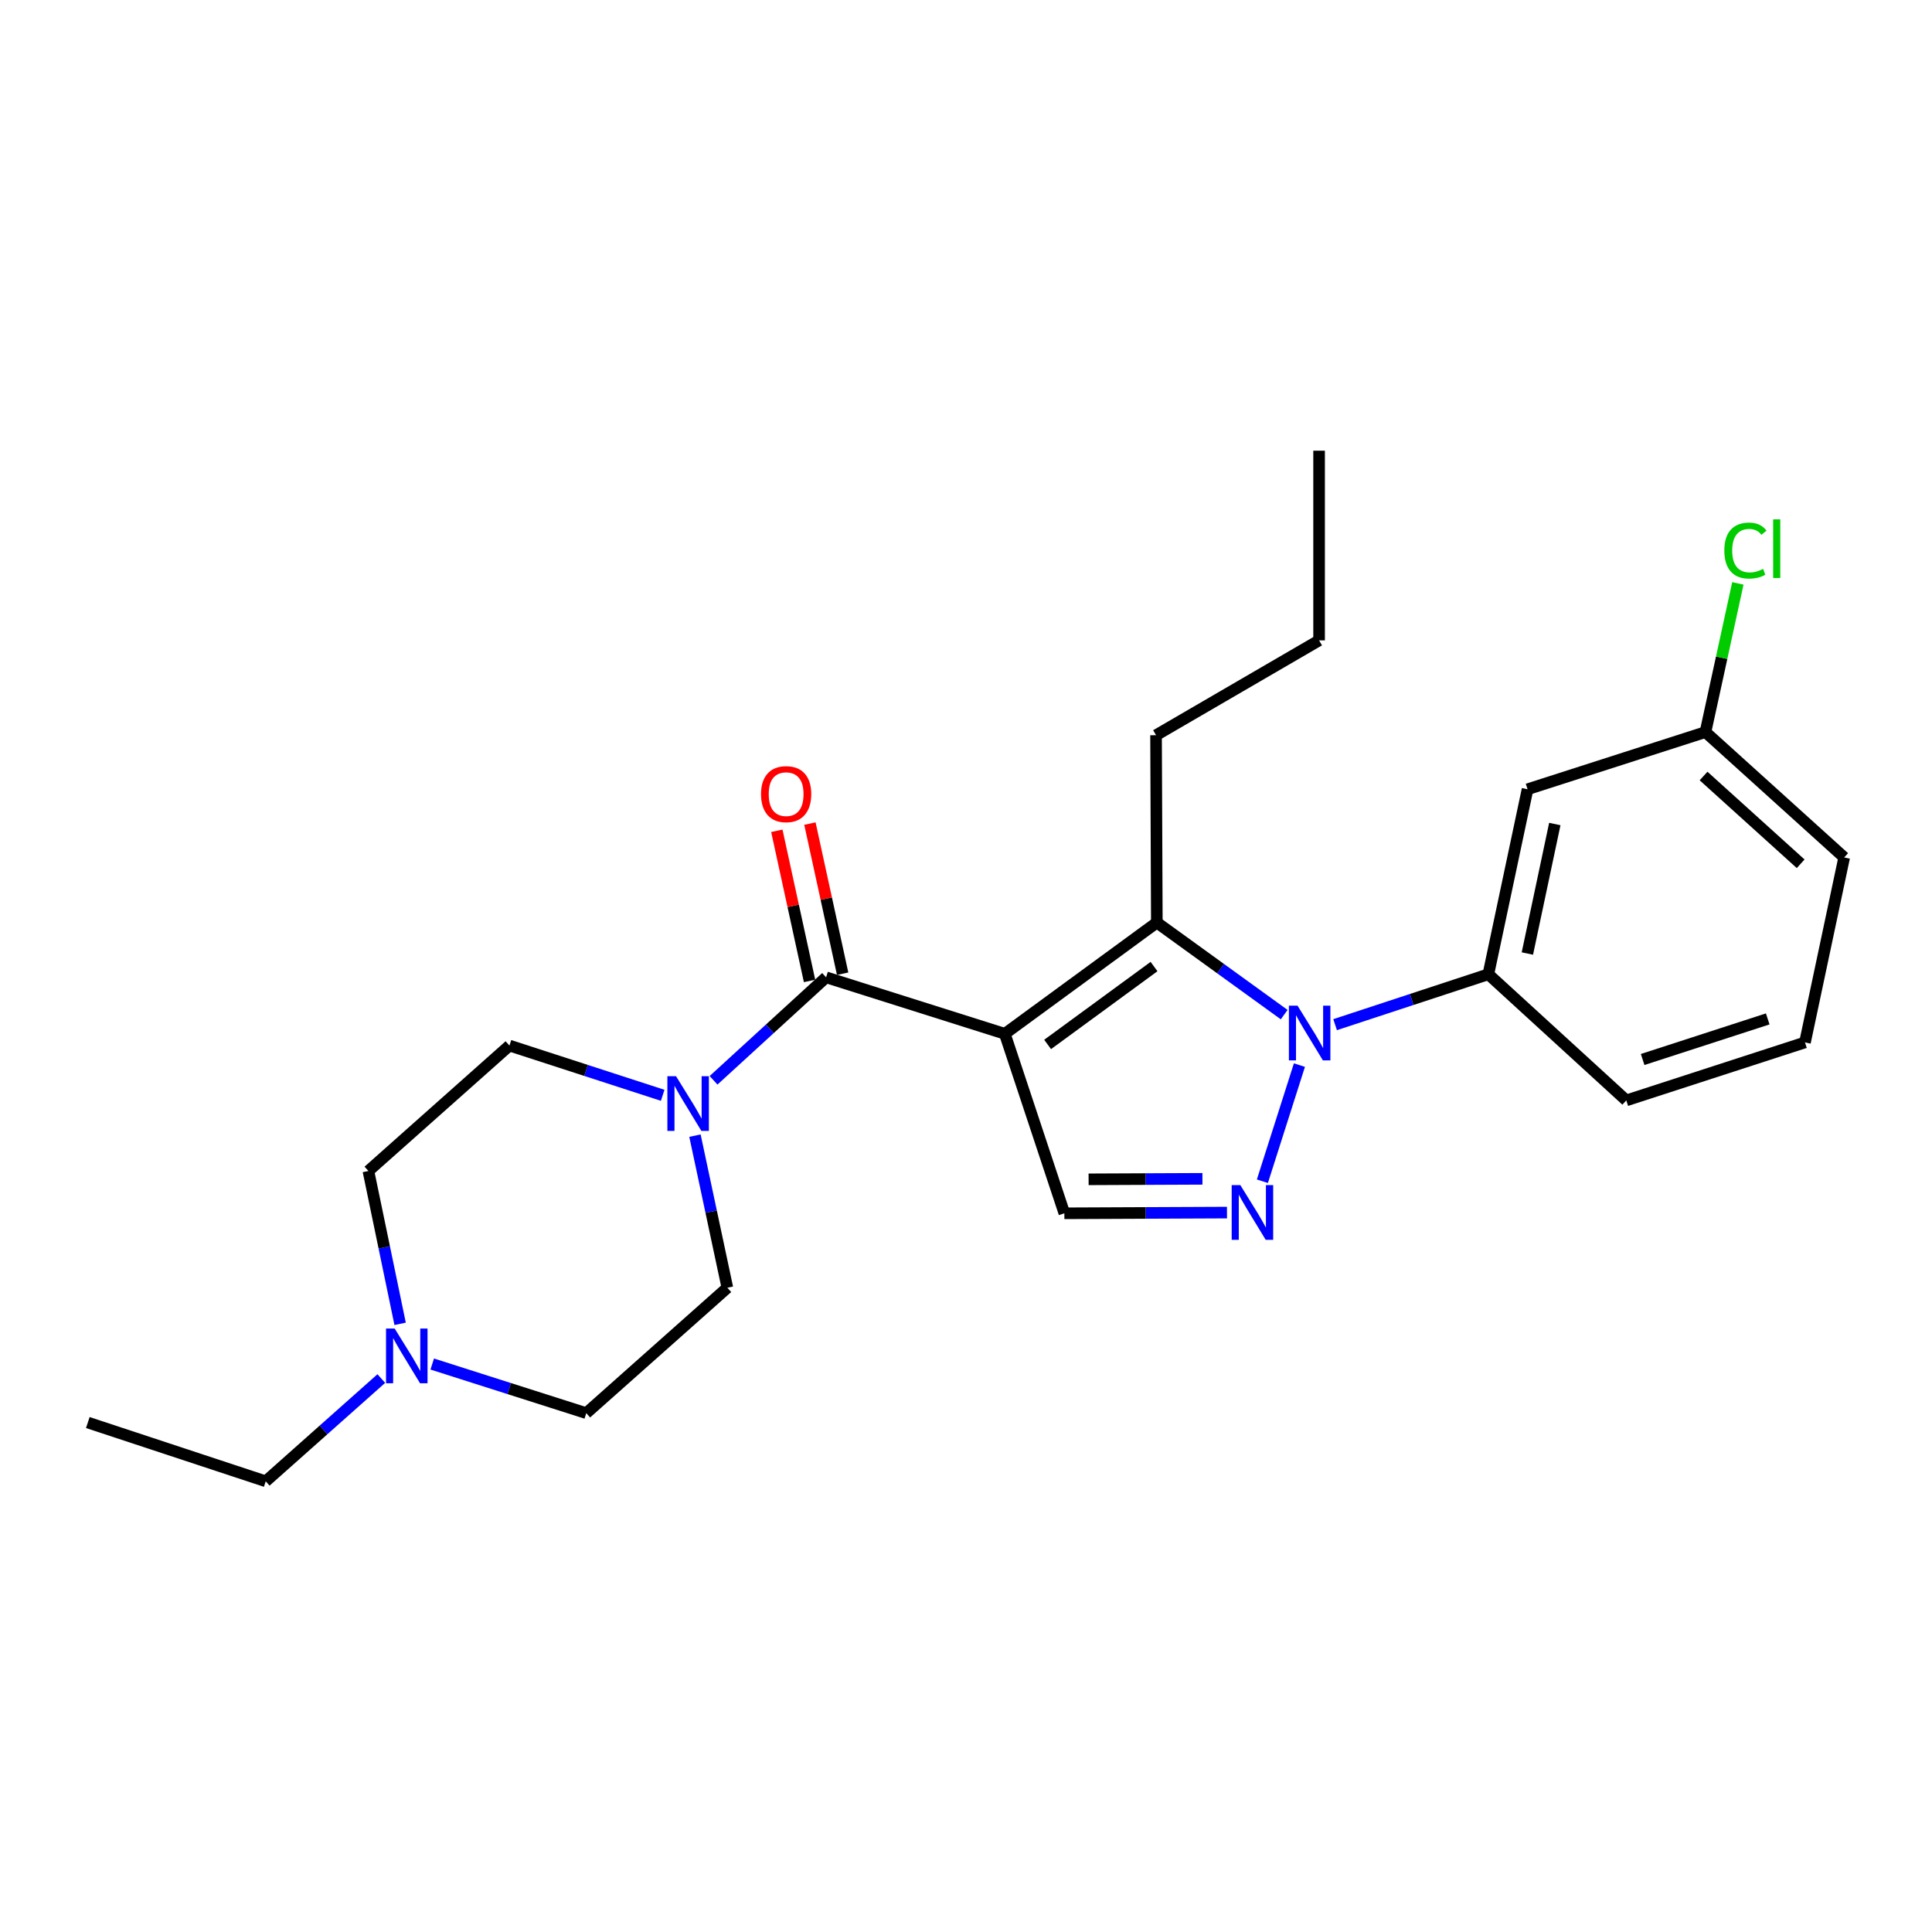 <?xml version='1.0' encoding='iso-8859-1'?>
<svg version='1.1' baseProfile='full'
              xmlns='http://www.w3.org/2000/svg'
                      xmlns:rdkit='http://www.rdkit.org/xml'
                      xmlns:xlink='http://www.w3.org/1999/xlink'
                  xml:space='preserve'
width='1000px' height='1000px' viewBox='0 0 1000 1000'>
<!-- END OF HEADER -->
<rect style='opacity:1.0;fill:#FFFFFF;stroke:none' width='1000' height='1000' x='0' y='0'> </rect>
<path class='bond-1' d='M 520.09,535.097 L 598.776,477.504' style='fill:none;fill-rule:evenodd;stroke:#000000;stroke-width:6px;stroke-linecap:butt;stroke-linejoin:miter;stroke-opacity:1' />
<path class='bond-1' d='M 542.246,540.603 L 597.326,500.288' style='fill:none;fill-rule:evenodd;stroke:#000000;stroke-width:6px;stroke-linecap:butt;stroke-linejoin:miter;stroke-opacity:1' />
<path class='bond-3' d='M 520.09,535.097 L 427.586,505.862' style='fill:none;fill-rule:evenodd;stroke:#000000;stroke-width:6px;stroke-linecap:butt;stroke-linejoin:miter;stroke-opacity:1' />
<path class='bond-4' d='M 520.09,535.097 L 550.912,628' style='fill:none;fill-rule:evenodd;stroke:#000000;stroke-width:6px;stroke-linecap:butt;stroke-linejoin:miter;stroke-opacity:1' />
<path class='bond-0' d='M 664.69,525.167 L 631.733,501.336' style='fill:none;fill-rule:evenodd;stroke:#0000FF;stroke-width:6px;stroke-linecap:butt;stroke-linejoin:miter;stroke-opacity:1' />
<path class='bond-0' d='M 631.733,501.336 L 598.776,477.504' style='fill:none;fill-rule:evenodd;stroke:#000000;stroke-width:6px;stroke-linecap:butt;stroke-linejoin:miter;stroke-opacity:1' />
<path class='bond-6' d='M 691.045,530.365 L 730.71,517.32' style='fill:none;fill-rule:evenodd;stroke:#0000FF;stroke-width:6px;stroke-linecap:butt;stroke-linejoin:miter;stroke-opacity:1' />
<path class='bond-6' d='M 730.71,517.32 L 770.374,504.275' style='fill:none;fill-rule:evenodd;stroke:#000000;stroke-width:6px;stroke-linecap:butt;stroke-linejoin:miter;stroke-opacity:1' />
<path class='bond-24' d='M 672.578,551.295 L 653.409,611.41' style='fill:none;fill-rule:evenodd;stroke:#0000FF;stroke-width:6px;stroke-linecap:butt;stroke-linejoin:miter;stroke-opacity:1' />
<path class='bond-15' d='M 598.776,477.504 L 598.367,380.54' style='fill:none;fill-rule:evenodd;stroke:#000000;stroke-width:6px;stroke-linecap:butt;stroke-linejoin:miter;stroke-opacity:1' />
<path class='bond-2' d='M 635.082,627.63 L 592.997,627.815' style='fill:none;fill-rule:evenodd;stroke:#0000FF;stroke-width:6px;stroke-linecap:butt;stroke-linejoin:miter;stroke-opacity:1' />
<path class='bond-2' d='M 592.997,627.815 L 550.912,628' style='fill:none;fill-rule:evenodd;stroke:#000000;stroke-width:6px;stroke-linecap:butt;stroke-linejoin:miter;stroke-opacity:1' />
<path class='bond-2' d='M 622.38,610.157 L 592.92,610.286' style='fill:none;fill-rule:evenodd;stroke:#0000FF;stroke-width:6px;stroke-linecap:butt;stroke-linejoin:miter;stroke-opacity:1' />
<path class='bond-2' d='M 592.92,610.286 L 563.46,610.416' style='fill:none;fill-rule:evenodd;stroke:#000000;stroke-width:6px;stroke-linecap:butt;stroke-linejoin:miter;stroke-opacity:1' />
<path class='bond-5' d='M 427.586,505.862 L 398.46,532.514' style='fill:none;fill-rule:evenodd;stroke:#000000;stroke-width:6px;stroke-linecap:butt;stroke-linejoin:miter;stroke-opacity:1' />
<path class='bond-5' d='M 398.46,532.514 L 369.335,559.165' style='fill:none;fill-rule:evenodd;stroke:#0000FF;stroke-width:6px;stroke-linecap:butt;stroke-linejoin:miter;stroke-opacity:1' />
<path class='bond-9' d='M 436.149,503.996 L 427.68,465.14' style='fill:none;fill-rule:evenodd;stroke:#000000;stroke-width:6px;stroke-linecap:butt;stroke-linejoin:miter;stroke-opacity:1' />
<path class='bond-9' d='M 427.68,465.14 L 419.211,426.284' style='fill:none;fill-rule:evenodd;stroke:#FF0000;stroke-width:6px;stroke-linecap:butt;stroke-linejoin:miter;stroke-opacity:1' />
<path class='bond-9' d='M 419.022,507.729 L 410.554,468.873' style='fill:none;fill-rule:evenodd;stroke:#000000;stroke-width:6px;stroke-linecap:butt;stroke-linejoin:miter;stroke-opacity:1' />
<path class='bond-9' d='M 410.554,468.873 L 402.085,430.017' style='fill:none;fill-rule:evenodd;stroke:#FF0000;stroke-width:6px;stroke-linecap:butt;stroke-linejoin:miter;stroke-opacity:1' />
<path class='bond-10' d='M 343.004,566.931 L 303.347,554.057' style='fill:none;fill-rule:evenodd;stroke:#0000FF;stroke-width:6px;stroke-linecap:butt;stroke-linejoin:miter;stroke-opacity:1' />
<path class='bond-10' d='M 303.347,554.057 L 263.69,541.183' style='fill:none;fill-rule:evenodd;stroke:#000000;stroke-width:6px;stroke-linecap:butt;stroke-linejoin:miter;stroke-opacity:1' />
<path class='bond-11' d='M 359.71,587.803 L 368.095,627.164' style='fill:none;fill-rule:evenodd;stroke:#0000FF;stroke-width:6px;stroke-linecap:butt;stroke-linejoin:miter;stroke-opacity:1' />
<path class='bond-11' d='M 368.095,627.164 L 376.479,666.525' style='fill:none;fill-rule:evenodd;stroke:#000000;stroke-width:6px;stroke-linecap:butt;stroke-linejoin:miter;stroke-opacity:1' />
<path class='bond-8' d='M 770.374,504.275 L 790.659,408.518' style='fill:none;fill-rule:evenodd;stroke:#000000;stroke-width:6px;stroke-linecap:butt;stroke-linejoin:miter;stroke-opacity:1' />
<path class='bond-8' d='M 790.566,493.544 L 804.765,426.515' style='fill:none;fill-rule:evenodd;stroke:#000000;stroke-width:6px;stroke-linecap:butt;stroke-linejoin:miter;stroke-opacity:1' />
<path class='bond-17' d='M 770.374,504.275 L 841.766,569.571' style='fill:none;fill-rule:evenodd;stroke:#000000;stroke-width:6px;stroke-linecap:butt;stroke-linejoin:miter;stroke-opacity:1' />
<path class='bond-7' d='M 223.726,706.019 L 263.589,718.73' style='fill:none;fill-rule:evenodd;stroke:#0000FF;stroke-width:6px;stroke-linecap:butt;stroke-linejoin:miter;stroke-opacity:1' />
<path class='bond-7' d='M 263.589,718.73 L 303.452,731.441' style='fill:none;fill-rule:evenodd;stroke:#000000;stroke-width:6px;stroke-linecap:butt;stroke-linejoin:miter;stroke-opacity:1' />
<path class='bond-18' d='M 197.366,713.536 L 167.453,740.129' style='fill:none;fill-rule:evenodd;stroke:#0000FF;stroke-width:6px;stroke-linecap:butt;stroke-linejoin:miter;stroke-opacity:1' />
<path class='bond-18' d='M 167.453,740.129 L 137.54,766.723' style='fill:none;fill-rule:evenodd;stroke:#000000;stroke-width:6px;stroke-linecap:butt;stroke-linejoin:miter;stroke-opacity:1' />
<path class='bond-25' d='M 207.102,685.213 L 198.892,645.656' style='fill:none;fill-rule:evenodd;stroke:#0000FF;stroke-width:6px;stroke-linecap:butt;stroke-linejoin:miter;stroke-opacity:1' />
<path class='bond-25' d='M 198.892,645.656 L 190.682,606.099' style='fill:none;fill-rule:evenodd;stroke:#000000;stroke-width:6px;stroke-linecap:butt;stroke-linejoin:miter;stroke-opacity:1' />
<path class='bond-14' d='M 790.659,408.518 L 882.745,378.924' style='fill:none;fill-rule:evenodd;stroke:#000000;stroke-width:6px;stroke-linecap:butt;stroke-linejoin:miter;stroke-opacity:1' />
<path class='bond-12' d='M 263.69,541.183 L 190.682,606.099' style='fill:none;fill-rule:evenodd;stroke:#000000;stroke-width:6px;stroke-linecap:butt;stroke-linejoin:miter;stroke-opacity:1' />
<path class='bond-13' d='M 376.479,666.525 L 303.452,731.441' style='fill:none;fill-rule:evenodd;stroke:#000000;stroke-width:6px;stroke-linecap:butt;stroke-linejoin:miter;stroke-opacity:1' />
<path class='bond-16' d='M 882.745,378.924 L 891.129,340.443' style='fill:none;fill-rule:evenodd;stroke:#000000;stroke-width:6px;stroke-linecap:butt;stroke-linejoin:miter;stroke-opacity:1' />
<path class='bond-16' d='M 891.129,340.443 L 899.514,301.963' style='fill:none;fill-rule:evenodd;stroke:#00CC00;stroke-width:6px;stroke-linecap:butt;stroke-linejoin:miter;stroke-opacity:1' />
<path class='bond-26' d='M 882.745,378.924 L 954.545,443.82' style='fill:none;fill-rule:evenodd;stroke:#000000;stroke-width:6px;stroke-linecap:butt;stroke-linejoin:miter;stroke-opacity:1' />
<path class='bond-26' d='M 881.761,401.662 L 932.022,447.09' style='fill:none;fill-rule:evenodd;stroke:#000000;stroke-width:6px;stroke-linecap:butt;stroke-linejoin:miter;stroke-opacity:1' />
<path class='bond-21' d='M 598.367,380.54 L 682.759,331.459' style='fill:none;fill-rule:evenodd;stroke:#000000;stroke-width:6px;stroke-linecap:butt;stroke-linejoin:miter;stroke-opacity:1' />
<path class='bond-19' d='M 841.766,569.571 L 934.251,539.557' style='fill:none;fill-rule:evenodd;stroke:#000000;stroke-width:6px;stroke-linecap:butt;stroke-linejoin:miter;stroke-opacity:1' />
<path class='bond-19' d='M 850.228,548.396 L 914.967,527.386' style='fill:none;fill-rule:evenodd;stroke:#000000;stroke-width:6px;stroke-linecap:butt;stroke-linejoin:miter;stroke-opacity:1' />
<path class='bond-22' d='M 137.54,766.723 L 45.455,736.31' style='fill:none;fill-rule:evenodd;stroke:#000000;stroke-width:6px;stroke-linecap:butt;stroke-linejoin:miter;stroke-opacity:1' />
<path class='bond-20' d='M 934.251,539.557 L 954.545,443.82' style='fill:none;fill-rule:evenodd;stroke:#000000;stroke-width:6px;stroke-linecap:butt;stroke-linejoin:miter;stroke-opacity:1' />
<path class='bond-23' d='M 682.759,331.459 L 682.759,233.277' style='fill:none;fill-rule:evenodd;stroke:#000000;stroke-width:6px;stroke-linecap:butt;stroke-linejoin:miter;stroke-opacity:1' />
<path  class='atom-1' d='M 671.61 520.538
L 680.89 535.538
Q 681.81 537.018, 683.29 539.698
Q 684.77 542.378, 684.85 542.538
L 684.85 520.538
L 688.61 520.538
L 688.61 548.858
L 684.73 548.858
L 674.77 532.458
Q 673.61 530.538, 672.37 528.338
Q 671.17 526.138, 670.81 525.458
L 670.81 548.858
L 667.13 548.858
L 667.13 520.538
L 671.61 520.538
' fill='#0000FF'/>
<path  class='atom-3' d='M 641.996 613.412
L 651.276 628.412
Q 652.196 629.892, 653.676 632.572
Q 655.156 635.252, 655.236 635.412
L 655.236 613.412
L 658.996 613.412
L 658.996 641.732
L 655.116 641.732
L 645.156 625.332
Q 643.996 623.412, 642.756 621.212
Q 641.556 619.012, 641.196 618.332
L 641.196 641.732
L 637.516 641.732
L 637.516 613.412
L 641.996 613.412
' fill='#0000FF'/>
<path  class='atom-6' d='M 349.915 557.047
L 359.195 572.047
Q 360.115 573.527, 361.595 576.207
Q 363.075 578.887, 363.155 579.047
L 363.155 557.047
L 366.915 557.047
L 366.915 585.367
L 363.035 585.367
L 353.075 568.967
Q 351.915 567.047, 350.675 564.847
Q 349.475 562.647, 349.115 561.967
L 349.115 585.367
L 345.435 585.367
L 345.435 557.047
L 349.915 557.047
' fill='#0000FF'/>
<path  class='atom-8' d='M 204.288 687.657
L 213.568 702.657
Q 214.488 704.137, 215.968 706.817
Q 217.448 709.497, 217.528 709.657
L 217.528 687.657
L 221.288 687.657
L 221.288 715.977
L 217.408 715.977
L 207.448 699.577
Q 206.288 697.657, 205.048 695.457
Q 203.848 693.257, 203.488 692.577
L 203.488 715.977
L 199.808 715.977
L 199.808 687.657
L 204.288 687.657
' fill='#0000FF'/>
<path  class='atom-10' d='M 393.902 411.043
Q 393.902 404.243, 397.262 400.443
Q 400.622 396.643, 406.902 396.643
Q 413.182 396.643, 416.542 400.443
Q 419.902 404.243, 419.902 411.043
Q 419.902 417.923, 416.502 421.843
Q 413.102 425.723, 406.902 425.723
Q 400.662 425.723, 397.262 421.843
Q 393.902 417.963, 393.902 411.043
M 406.902 422.523
Q 411.222 422.523, 413.542 419.643
Q 415.902 416.723, 415.902 411.043
Q 415.902 405.483, 413.542 402.683
Q 411.222 399.843, 406.902 399.843
Q 402.582 399.843, 400.222 402.643
Q 397.902 405.443, 397.902 411.043
Q 397.902 416.763, 400.222 419.643
Q 402.582 422.523, 406.902 422.523
' fill='#FF0000'/>
<path  class='atom-17' d='M 892.509 284.974
Q 892.509 277.934, 895.789 274.254
Q 899.109 270.534, 905.389 270.534
Q 911.229 270.534, 914.349 274.654
L 911.709 276.814
Q 909.429 273.814, 905.389 273.814
Q 901.109 273.814, 898.829 276.694
Q 896.589 279.534, 896.589 284.974
Q 896.589 290.574, 898.909 293.454
Q 901.269 296.334, 905.829 296.334
Q 908.949 296.334, 912.589 294.454
L 913.709 297.454
Q 912.229 298.414, 909.989 298.974
Q 907.749 299.534, 905.269 299.534
Q 899.109 299.534, 895.789 295.774
Q 892.509 292.014, 892.509 284.974
' fill='#00CC00'/>
<path  class='atom-17' d='M 917.789 268.814
L 921.469 268.814
L 921.469 299.174
L 917.789 299.174
L 917.789 268.814
' fill='#00CC00'/>
</svg>
